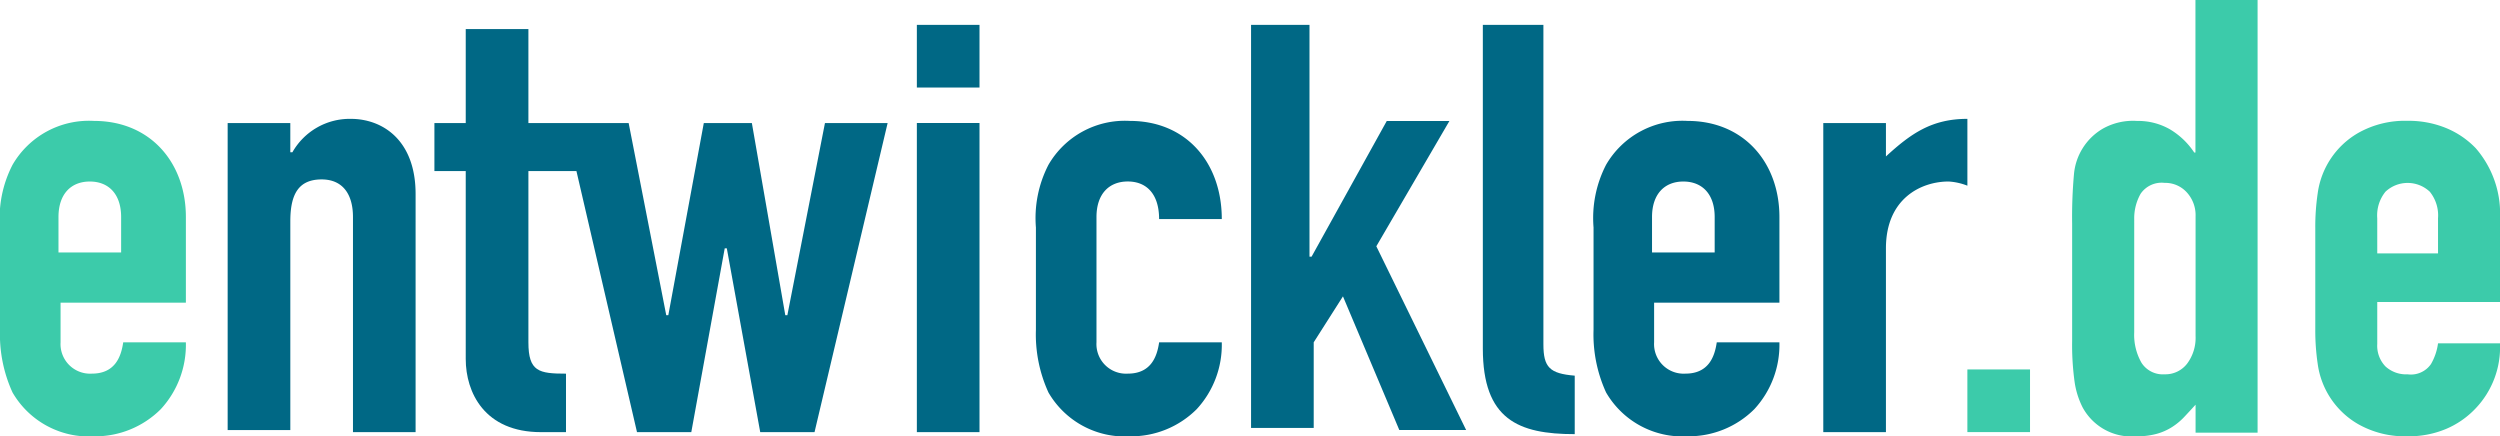 <svg xmlns="http://www.w3.org/2000/svg" width="184.675" height="32.229" viewBox="0 0 184.675 32.229">
  <g id="Gruppe_38775" data-name="Gruppe 38775" transform="translate(-46 -184.615)">
    <path id="Pfad_1" data-name="Pfad 1" d="M45.174,21.868v3.086a2.186,2.186,0,0,0,2.314,2.314c1.7,0,2.16-1.234,2.314-2.314h4.628a7.007,7.007,0,0,1-1.851,4.937A6.863,6.863,0,0,1,47.643,31.9a6.519,6.519,0,0,1-6.017-3.24,10.3,10.3,0,0,1-.926-4.628v-7.56a8.586,8.586,0,0,1,.926-4.628A6.52,6.52,0,0,1,47.643,8.6c4.166,0,6.788,3.086,6.788,7.1v6.325H45.174Zm0-3.548h4.474V15.7c0-1.7-.926-2.623-2.314-2.623S45.02,14,45.02,15.7V18.32Z" transform="translate(5.3 184.947)" fill="#3ccbaa"/>
    <path id="Pfad_2" data-name="Pfad 2" d="M51.6,8.809h4.628v2.16h.154A4.867,4.867,0,0,1,60.7,8.5c2.314,0,4.783,1.543,4.783,5.554V31.642H60.857V15.751c0-1.7-.771-2.777-2.314-2.777-1.7,0-2.314,1.08-2.314,3.086V31.488H51.6Z" transform="translate(11.217 184.895)" fill="#006885"/>
    <path id="Pfad_3" data-name="Pfad 3" d="M90.35,11.143,87.573,25.336h-.154L84.95,11.143H81.4L78.779,25.336h-.154L75.848,11.143H68.443V4.2H63.814v6.943H61.5v3.548h2.314V28.576c0,2.468,1.389,5.4,5.554,5.4H71.22v-4.32c-2.006,0-2.777-.154-2.777-2.314V14.691h3.548l4.474,19.285h4.011L82.945,20.4H83.1l2.468,13.577h4.011l5.4-22.833Z" transform="translate(16.59 182.561)" fill="#006885"/>
    <path id="Pfad_4" data-name="Pfad 4" d="M84.6,4h4.628V8.628H84.6Zm0,7.251h4.628V34.084H84.6Z" transform="translate(29.128 182.451)" fill="#006885"/>
    <path id="Pfad_5" data-name="Pfad 5" d="M94.774,24.954a2.186,2.186,0,0,0,2.314,2.314c1.7,0,2.16-1.234,2.314-2.314h4.628a7.007,7.007,0,0,1-1.851,4.937A6.863,6.863,0,0,1,97.243,31.9a6.519,6.519,0,0,1-6.017-3.24,10.3,10.3,0,0,1-.926-4.628v-7.56a8.585,8.585,0,0,1,.926-4.628A6.519,6.519,0,0,1,97.243,8.6c4.166,0,6.788,3.086,6.788,7.251H99.4c0-1.851-.926-2.777-2.314-2.777S94.774,14,94.774,15.7v9.257Z" transform="translate(32.223 184.947)" fill="#006885"/>
    <path id="Pfad_6" data-name="Pfad 6" d="M100.4,4h4.628V21.125h.154L110.737,11.1h4.628l-5.4,9.257L116.6,33.93h-4.937L107.5,24.056l-2.16,3.394v6.325h-4.628V4Z" transform="translate(37.704 182.451)" fill="#006885"/>
    <path id="Pfad_7" data-name="Pfad 7" d="M111.6,4h4.628V27.6c0,1.7.463,2.16,2.314,2.314v4.32c-4.165,0-6.788-1.08-6.788-6.325V4Z" transform="translate(43.783 182.451)" fill="#006885"/>
    <path id="Pfad_8" data-name="Pfad 8" d="M121.474,21.868v3.086a2.186,2.186,0,0,0,2.314,2.314c1.7,0,2.16-1.234,2.314-2.314h4.628a7.007,7.007,0,0,1-1.851,4.937,6.863,6.863,0,0,1-4.937,2.006,6.52,6.52,0,0,1-6.017-3.24A10.3,10.3,0,0,1,117,24.028v-7.56a8.586,8.586,0,0,1,.926-4.628,6.52,6.52,0,0,1,6.017-3.24c4.165,0,6.788,3.086,6.788,7.1v6.325h-9.257Zm0-3.548h4.474V15.7c0-1.7-.926-2.623-2.314-2.623S121.32,14,121.32,15.7V18.32Z" transform="translate(46.715 184.947)" fill="#006885"/>
    <path id="Pfad_9" data-name="Pfad 9" d="M128,8.809h4.628v2.468c1.851-1.7,3.394-2.777,6.017-2.777v4.937a4.5,4.5,0,0,0-1.389-.309c-2.006,0-4.628,1.234-4.628,4.937V31.642H128Z" transform="translate(52.686 184.895)" fill="#006885"/>
    <rect id="Rechteck_1" data-name="Rechteck 1" width="4.628" height="4.628" transform="translate(191.33 211.906)" fill="#3ccbaa"/>
    <path id="Pfad_17422" data-name="Pfad 17422" d="M195.519,316.84v-2.065q-.449.494-.852.921a4.706,4.706,0,0,1-.9.74,4.2,4.2,0,0,1-1.122.493,5.41,5.41,0,0,1-1.481.18,4.108,4.108,0,0,1-4-2.155,6.076,6.076,0,0,1-.584-1.884,19.859,19.859,0,0,1-.179-3.008V301.4a35.26,35.26,0,0,1,.134-3.636,4.339,4.339,0,0,1,2.109-3.365,4.55,4.55,0,0,1,2.559-.584,4.731,4.731,0,0,1,2.4.606,5.546,5.546,0,0,1,1.818,1.729h.089V284.881H200.1V316.84Zm-4.533-7.406a4.164,4.164,0,0,0,.538,2.245,1.872,1.872,0,0,0,1.707.852,2.024,2.024,0,0,0,1.661-.784,3.177,3.177,0,0,0,.627-2.043v-8.842a2.487,2.487,0,0,0-.65-1.772,2.145,2.145,0,0,0-1.638-.7,1.877,1.877,0,0,0-1.773.807,3.674,3.674,0,0,0-.471,1.886Z" transform="translate(12.668 -100.266)" fill="#3ccbaa"/>
    <path id="Pfad_17423" data-name="Pfad 17423" d="M214.106,305.248h-9.067v3.1a2.2,2.2,0,0,0,.606,1.661,2.26,2.26,0,0,0,1.639.583,1.8,1.8,0,0,0,1.727-.763,4.144,4.144,0,0,0,.517-1.526h4.578a6.554,6.554,0,0,1-1.84,4.847,6.456,6.456,0,0,1-2.155,1.481,7.112,7.112,0,0,1-2.827.539,7.015,7.015,0,0,1-3.659-.9,6.075,6.075,0,0,1-2.984-4.443,16.82,16.82,0,0,1-.18-2.559v-7.5a16.837,16.837,0,0,1,.18-2.558,6.082,6.082,0,0,1,2.984-4.444,7.015,7.015,0,0,1,3.659-.9,7.281,7.281,0,0,1,2.85.538,6.415,6.415,0,0,1,2.177,1.482,7.359,7.359,0,0,1,1.8,5.072Zm-9.067-3.59h4.489v-2.6a2.778,2.778,0,0,0-.607-1.954,2.39,2.39,0,0,0-3.277,0,2.778,2.778,0,0,0-.606,1.954Z" transform="translate(16.569 -98.326)" fill="#3ccbaa"/>
  </g>
</svg>
